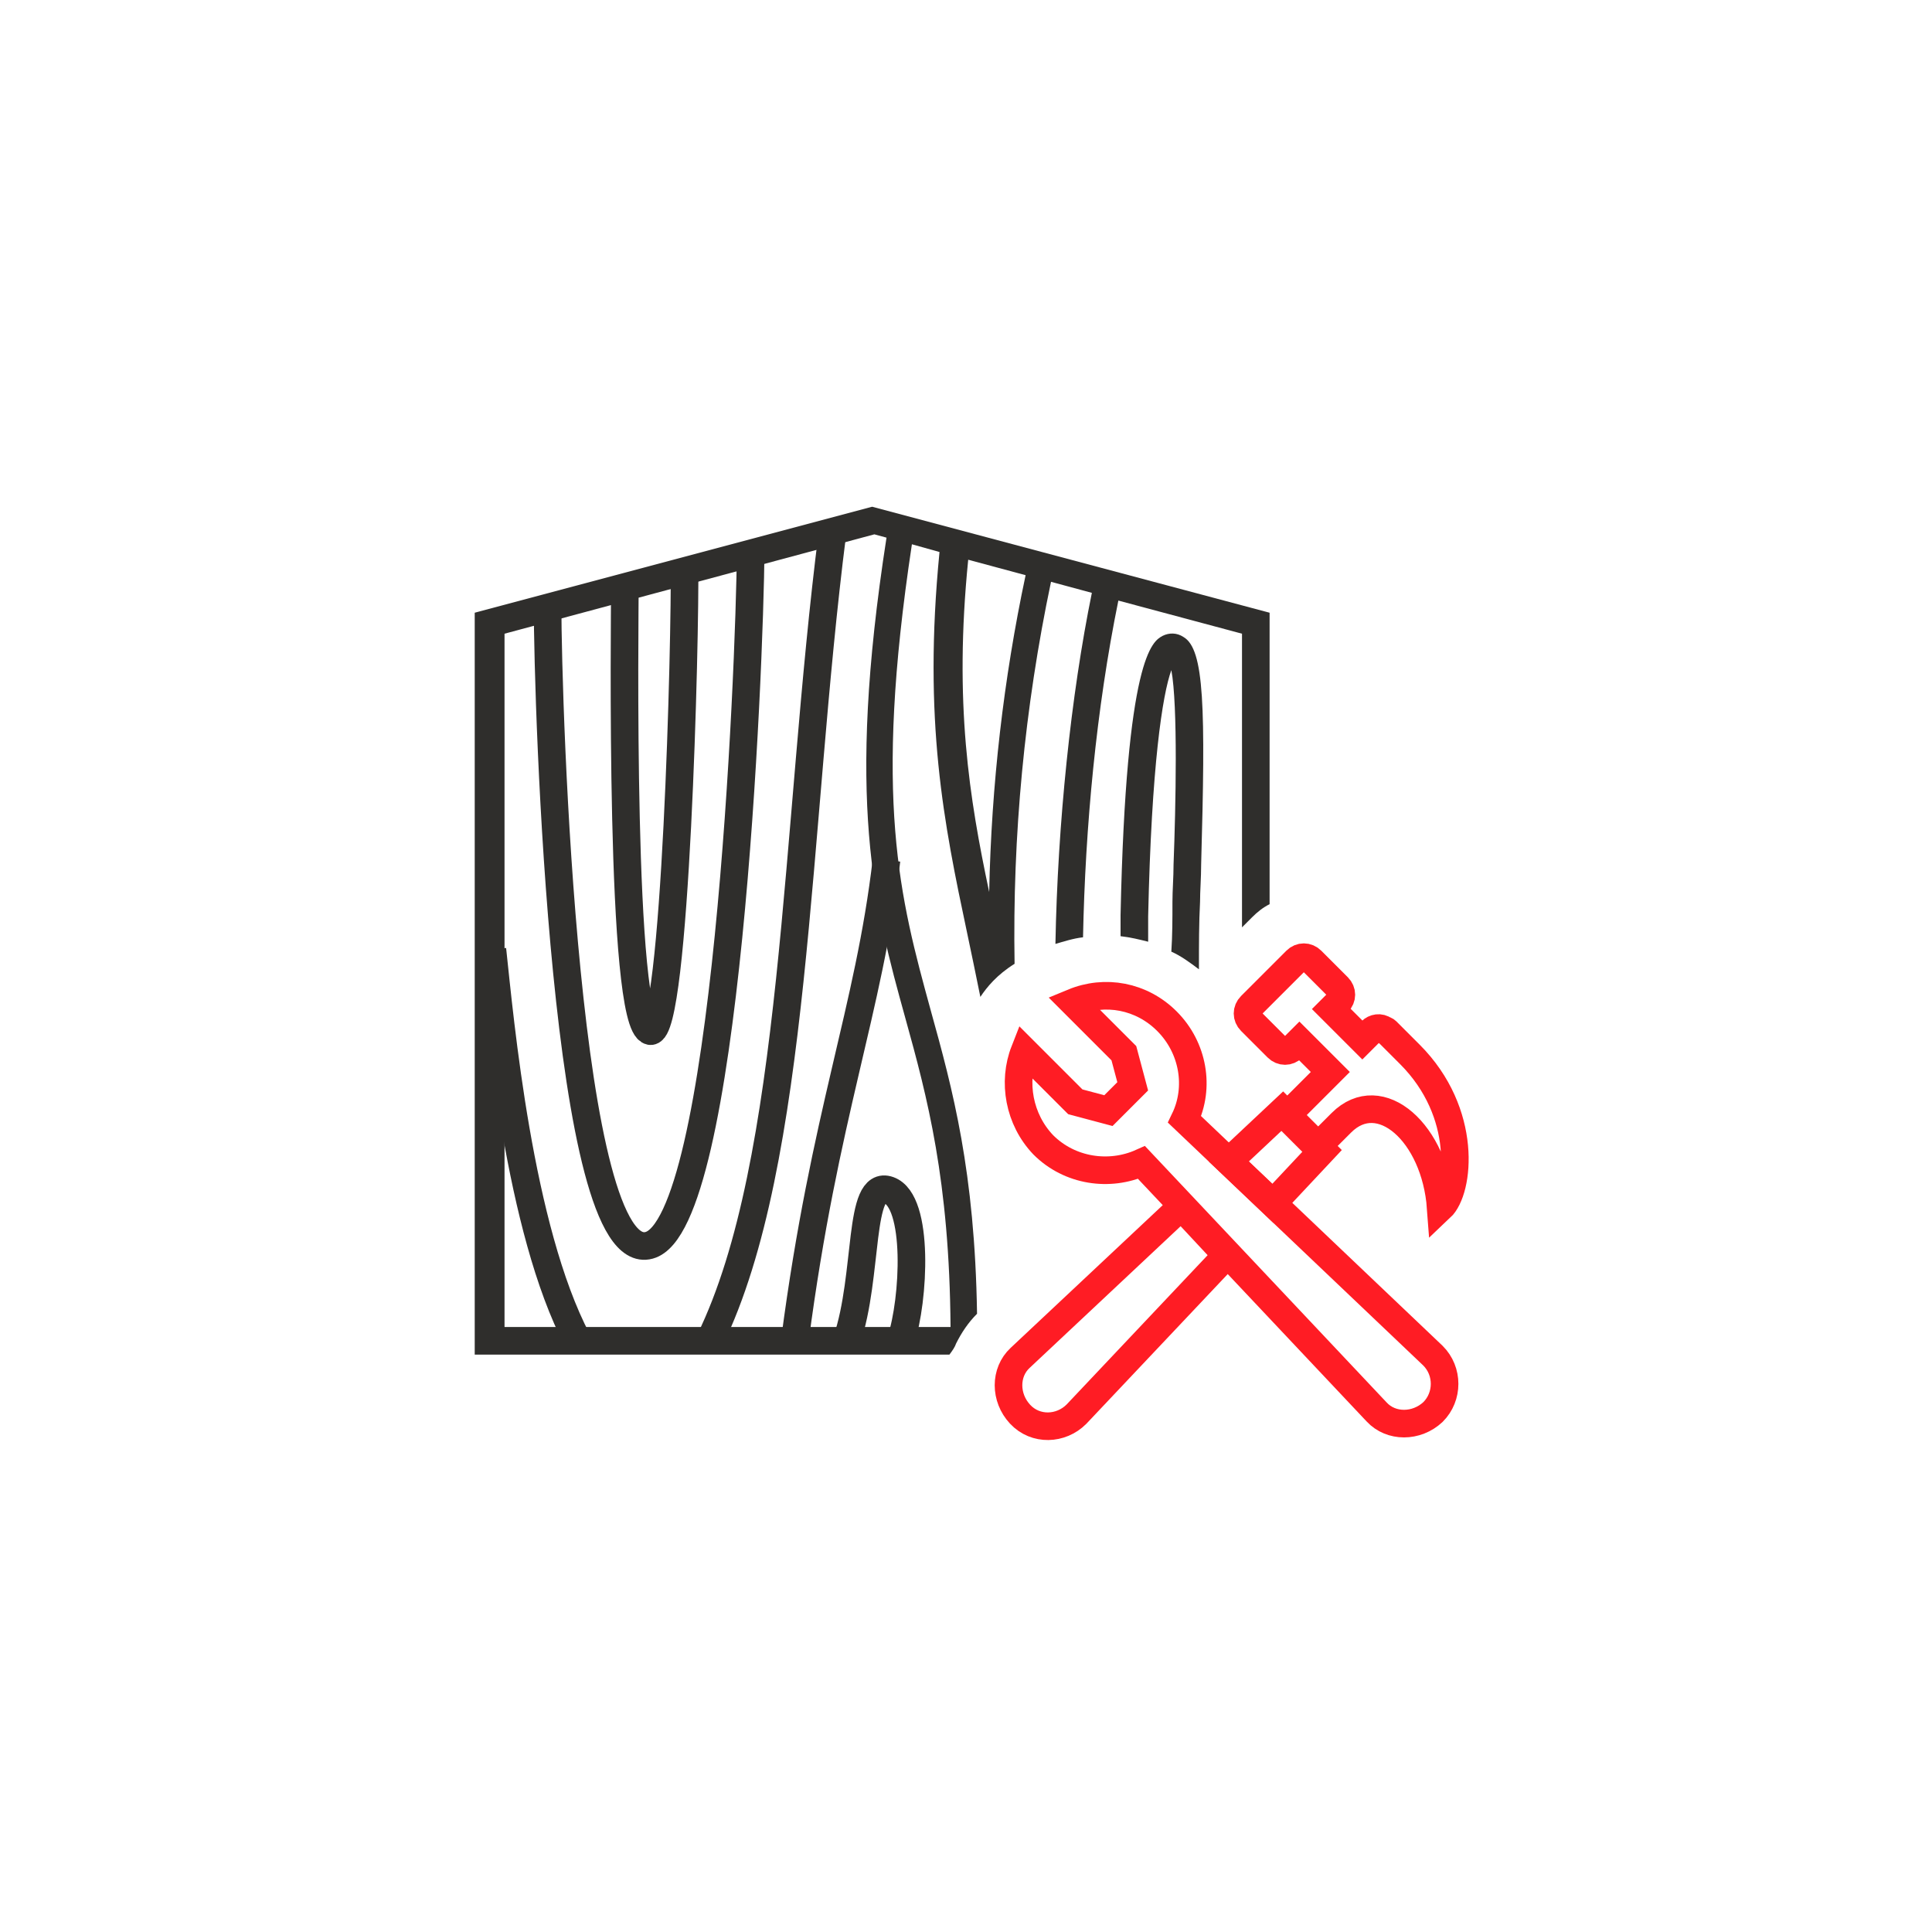 <?xml version="1.0" encoding="utf-8"?>
<!-- Generator: Adobe Illustrator 27.3.1, SVG Export Plug-In . SVG Version: 6.00 Build 0)  -->
<svg version="1.1" id="Ebene_1" xmlns="http://www.w3.org/2000/svg" xmlns:xlink="http://www.w3.org/1999/xlink" x="0px" y="0px"
	 viewBox="0 0 175 175" style="enable-background:new 0 0 175 175;" xml:space="preserve">
<style type="text/css">
	.st0{fill:none;stroke:#2F2E2C;stroke-width:2.5;stroke-miterlimit:10;}
	.st1{fill:#2F2E2C;}
	.st2{fill:none;stroke:#FF1C24;stroke-width:2.5;stroke-miterlimit:10;}
</style>
<g>
	<path id="Pfad_170" class="st0" d="M72,121.4c2.7-20.6,6.7-29.8,8.3-43.5"/>
	<path id="Pfad_171" class="st0" d="M76.7,121.4c2-5.9,1-14.6,3.8-13.6s2.3,10,1.1,13.6"/>
	<path id="Pfad_176" class="st0" d="M52.3,121.4c-5.3-10.1-7-28.9-7.7-35.4"/>
	<path id="Pfad_177" class="st0" d="M75.4,48.3C72,75,72.2,105.2,64.3,121.4"/>
	<path id="Pfad_178" class="st0" d="M49.6,54.8c0,9.2,1.6,60.1,9.2,58c7-1.9,9.1-51.6,9.2-63.1"/>
	<path id="Pfad_179" class="st0" d="M56.6,53.1c0,2.9-0.5,39.7,2.3,40.3c2.3,0.4,3.2-35.8,3.1-42.3"/>
	<g>
		<path class="st1" d="M86.6,121.7c0.5-1,1.1-1.9,1.9-2.7c-0.2-12.9-2.2-20.3-4.2-27.5c-2.8-10.2-5.2-19.1-1.7-42.2l2.5,0.7
			c-1.5,15.3,0.4,24.6,2.5,34.5c0.4,1.9,0.8,3.8,1.2,5.8c0.6-0.9,1.5-2,3.1-3c-0.2-11.6,0.9-23.2,3.3-34.6l3.7,1
			c-1.9,9.3-3.1,20.9-3.3,31.8c0.7-0.2,1.6-0.5,2.5-0.6c0.2-10,1.2-20.7,3.2-30.5l11.2,3V84l0.9-0.9c0.5-0.5,1-0.9,1.6-1.2V55.5
			l-36-9.6l-36,9.6v67.2h43C86.3,122.3,86.5,122,86.6,121.7z M87.7,50.7l5.2,1.4c-2,9.4-3.1,19-3.3,28.7
			C87.8,72.3,86.4,63.7,87.7,50.7z M45.7,120.2V57.4l33.5-9l1.1,0.3c-3.7,23.8-1.1,33.4,1.7,43.5c2,7.2,4,14.7,4.1,28H45.7z"/>
		<path class="st1" d="M107.2,57.7L107.2,57.7c-0.6-0.4-1.3-0.4-1.9-0.1c-0.9,0.5-3.3,1.8-3.8,25.3c0,0.6,0,1.3,0,1.9
			c0.9,0.1,1.7,0.3,2.5,0.5c0-0.7,0-1.5,0-2.3c0.3-13.7,1.3-20.1,2.1-22.3c0.6,3.2,0.4,12.4,0.2,17.6c0,1.2-0.1,2.3-0.1,3.4
			c0,1.5,0,3-0.1,4.5c0.9,0.4,1.7,1,2.5,1.6c0-0.1,0-0.2,0-0.3c0-1.9,0-3.9,0.1-5.8c0-1,0.1-2.2,0.1-3.4
			C109.2,64.1,109.1,58.8,107.2,57.7z"/>
	</g>
	<path class="st2" d="M105.7,92.5c-2.3-2.3-5.6-2.9-8.5-1.7l4.6,4.6l0.8,3l-2.2,2.2l-3-0.8l-4.6-4.6c-1.1,2.8-0.5,6.2,1.7,8.5
		c2.4,2.4,6,2.9,8.9,1.6l21.3,22.6c1.3,1.4,3.6,1.4,5.1,0c1.4-1.4,1.4-3.7,0-5.1l-22.5-21.4C108.7,98.5,108.1,94.9,105.7,92.5z"/>
	<path class="st2" d="M127.7,95.5l-2.1-2.1c0,0-0.1-0.1-0.2-0.1c-0.4-0.3-0.9-0.2-1.2,0.1l-0.8,0.8l-2.8-2.8l0.6-0.6
		c0.4-0.4,0.4-1,0-1.4l-2.4-2.4l0,0c-0.4-0.4-1-0.4-1.4,0l-4.1,4.1c-0.4,0.4-0.4,1,0,1.4l2.4,2.4c0.4,0.4,1,0.4,1.4,0l0.6-0.6
		l2.8,2.8l-4,4l2.8,2.8l2.2-2.2c3.5-3.5,8.5,0.9,9,7.7C132.2,107.8,133,100.8,127.7,95.5z"/>
	<polygon class="st2" points="115.3,109 119.8,104.2 116.2,100.6 111.3,105.2 	"/>
	<path class="st2" d="M107,109.3L92.4,123c-1.4,1.3-1.4,3.6,0,5.1c1.4,1.5,3.7,1.4,5.1,0l13.6-14.4L107,109.3z"/>
</g>
</svg>
